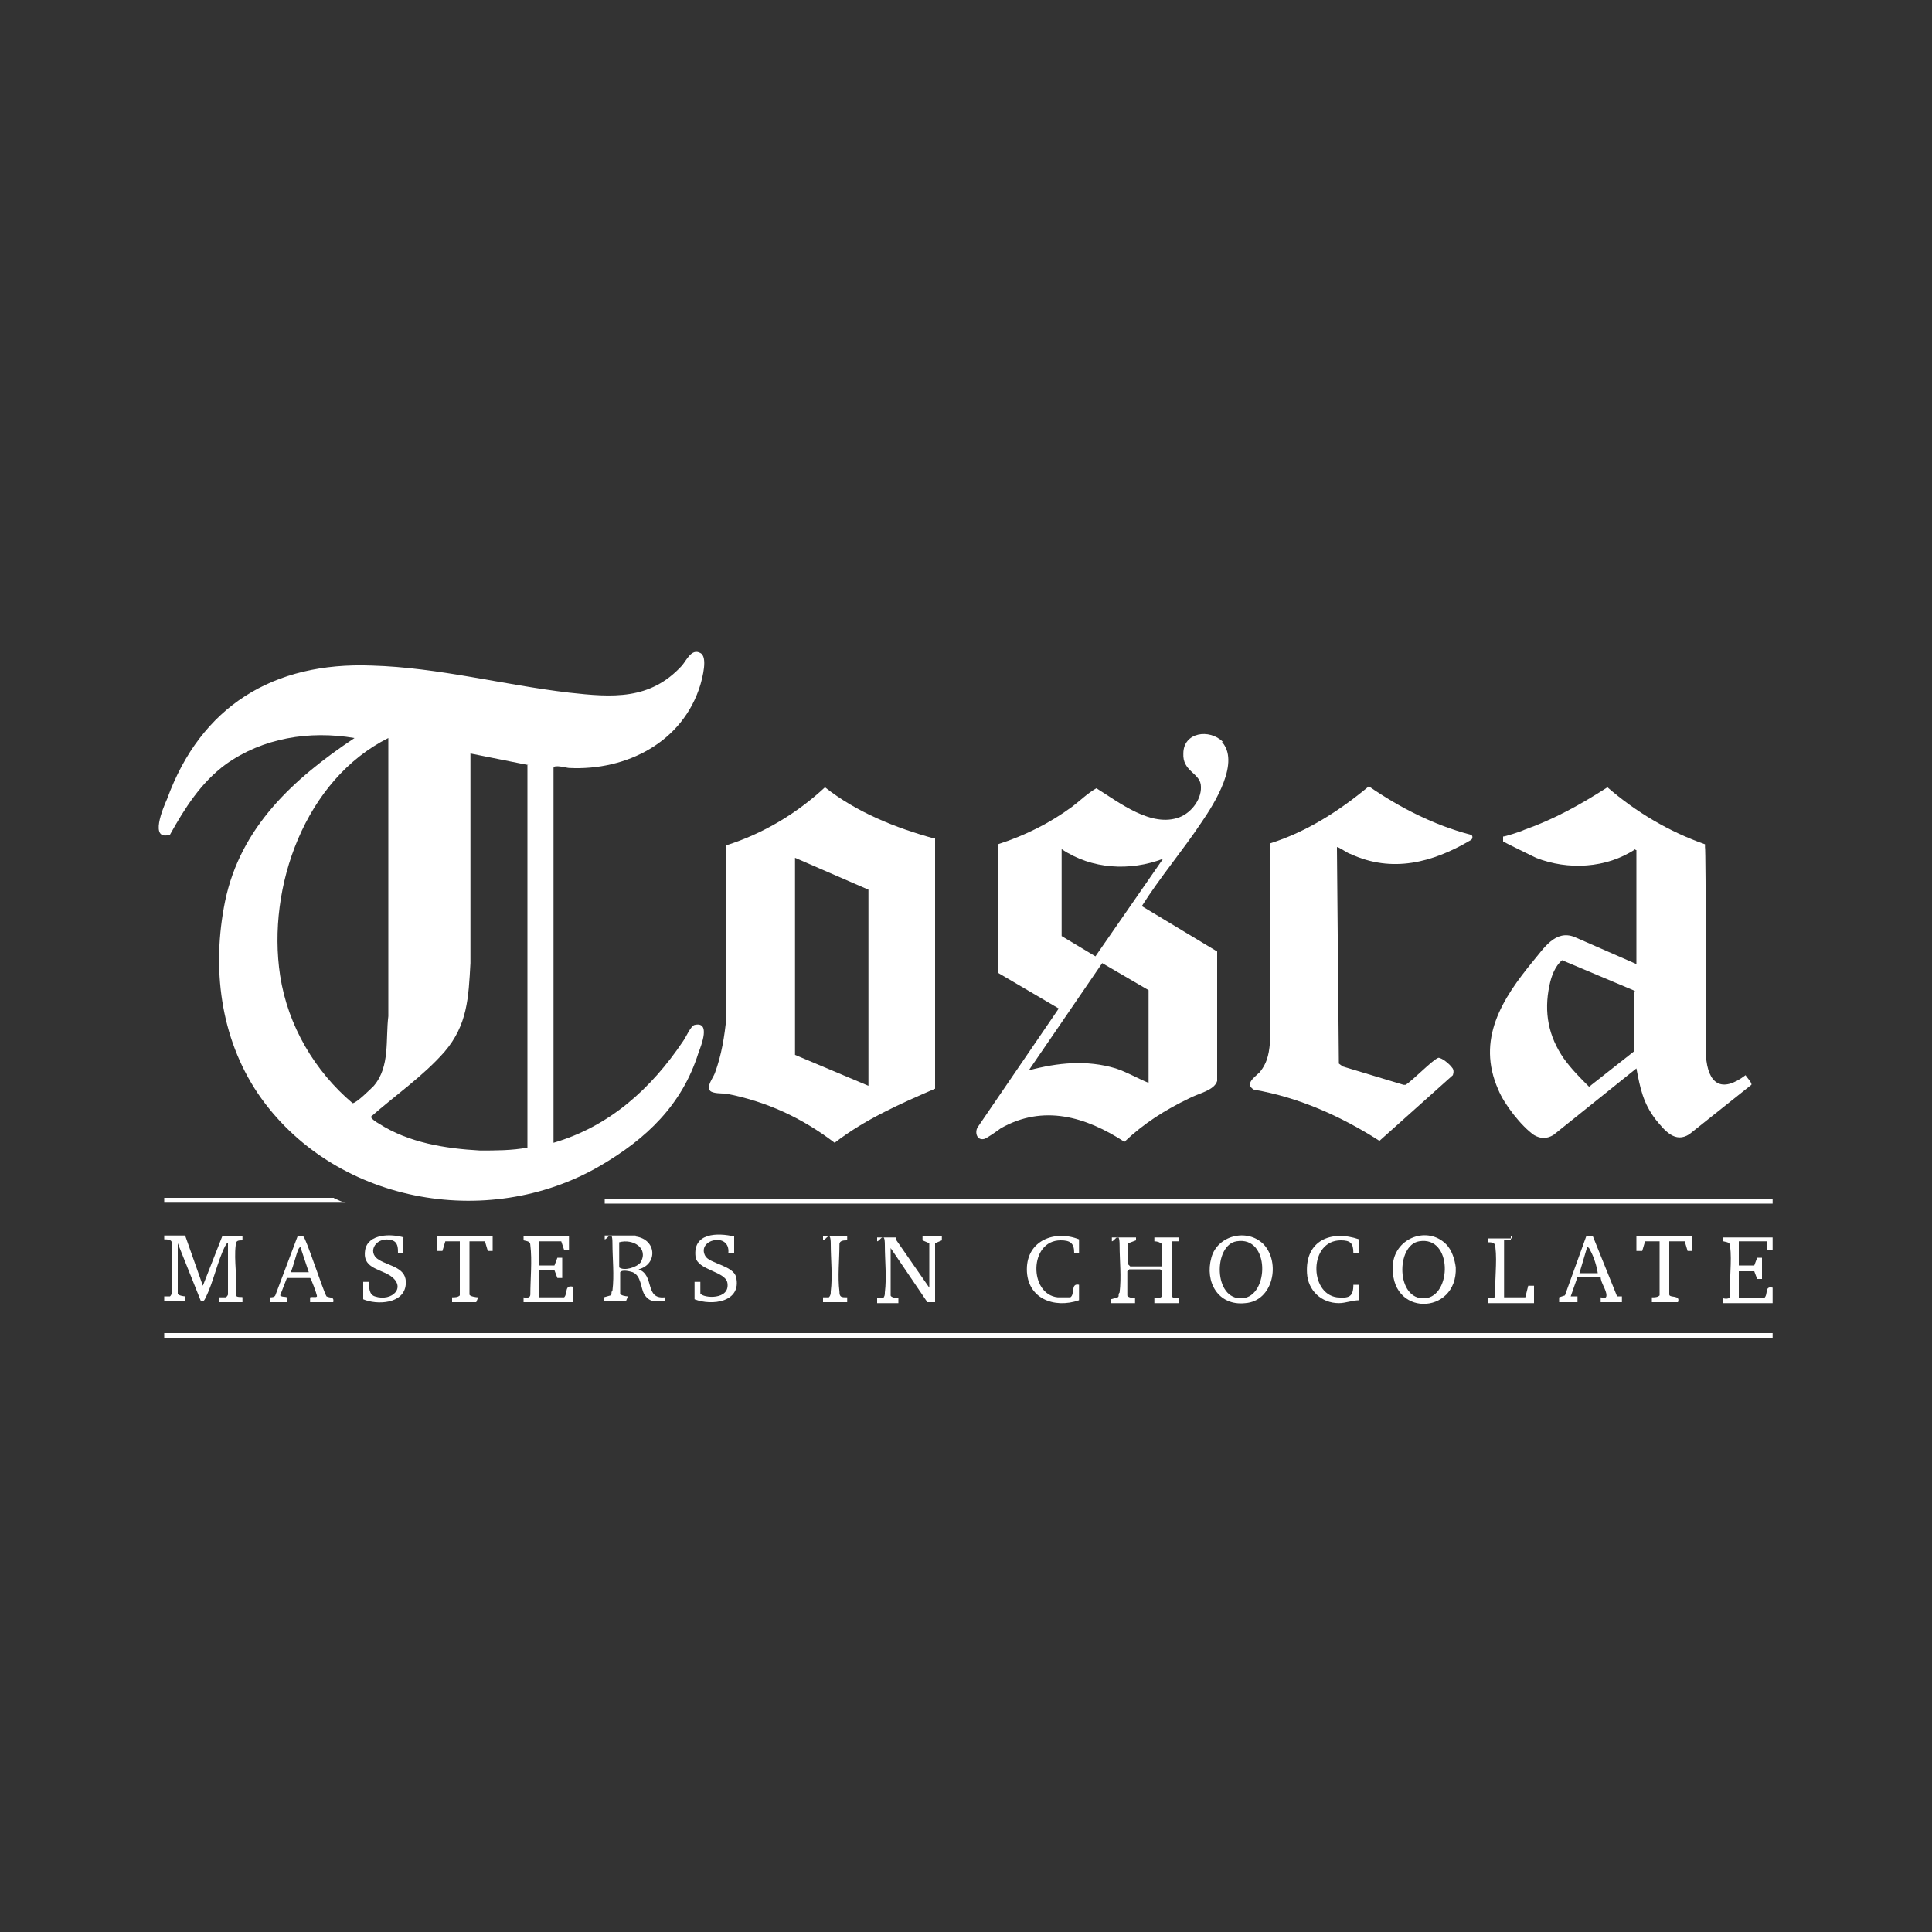 <?xml version="1.0" encoding="UTF-8"?>
<svg id="Laag_2" xmlns="http://www.w3.org/2000/svg" version="1.1" viewBox="0 0 200 200">
  <rect x="0" y="0" width="200" height="200" fill="#333333" stroke="none"/>
  <!-- Generator: Adobe Illustrator 29.3.1, SVG Export Plug-In . SVG Version: 2.1.0 Build 151)  -->
  <defs>
    <style>
      .st0 {
        fill: #fff;
      }
    </style>
  </defs>
  <g id="Laag_11">
    <g>
      <path class="st0" d="M57.3,118.3c5.8-1.7,10.1-5.6,13.4-10.5.3-.4.8-1.6,1.2-1.7,1.7-.4.7,2.1.4,2.9-1.7,5.4-5.4,8.9-10.2,11.7-11.7,6.8-27.7,3.8-35.4-7.5-3.9-5.8-4.8-13-3.4-19.9,1.6-7.7,7.1-12.7,13.4-16.9-4.7-.8-9.5,0-13.3,2.7-2.6,1.9-4.3,4.6-5.8,7.3-2.2.7-.7-2.8-.3-3.7,3.5-9.6,11-14.2,21.2-13.8,6.9.2,13.6,2,20.4,2.8,4.5.5,8.4.8,11.7-2.8.5-.6,1-1.8,1.9-1.3.8.4.2,2.6,0,3.3-1.8,5.9-7.6,8.9-13.6,8.6-.2,0-1.6-.4-1.6,0v38.9h0ZM40.2,76.4c-8.6,4.3-12.6,15.4-11.2,24.6.8,5.2,3.6,9.9,7.5,13.2.4,0,1.9-1.5,2.2-1.8,1.7-2,1.2-4.8,1.5-7.2v-28.7h0ZM54.7,79.2l-6-1.2v21.7c-.2,3.6-.3,6.4-2.7,9.2-2.2,2.5-5.1,4.5-7.6,6.7,0,.2.6.6.8.7,3.1,2,6.9,2.6,10.5,2.8,1.6,0,3.3,0,4.9-.3v-39.6h0Z"/>
      <path class="st0" d="M96.8,86.9v25.8c-3.7,1.6-7.3,3.2-10.4,5.6-3.4-2.6-7.1-4.3-11.3-5.1-.3,0-1.4,0-1.6-.3-.4-.4.3-1.3.5-1.8.7-1.9,1-3.8,1.2-5.8v-17.8c3.8-1.2,7.3-3.3,10.2-6,3.3,2.6,7.3,4.2,11.3,5.3h.1ZM89.9,112.4v-20.3l-7.6-3.3v20.4l7.6,3.2Z"/>
      <path class="st0" d="M126.4,76.7c2.1,2.1-.7,6.5-2,8.4-2,3-4.3,5.7-6.2,8.7l7.8,4.7v13.4c-.3,1-2,1.3-2.9,1.8-2.5,1.2-4.7,2.6-6.7,4.5-4-2.6-8.4-3.9-12.8-1.4-.4.3-1.4,1-1.7,1.1-.8.2-1-.7-.7-1.2l8.4-12.3-6.3-3.7v-13.3c2.8-.9,5.4-2.2,7.7-3.9.8-.6,1.6-1.4,2.5-1.9,2.4,1.5,5.7,4.1,8.6,3,1.3-.5,2.4-2,2.2-3.4-.2-1.2-1.9-1.4-1.8-3.2,0-2.2,2.7-2.6,4.1-1.2h-.2ZM109.9,87.8v9.1l3.5,2.1,7-10.1c-3.4,1.3-7.4,1.1-10.5-1h0ZM118.9,112.1v-9.6l-4.8-2.8-7.6,11.1c3-.8,6-1.1,9-.2,1.2.4,2.2,1,3.4,1.5Z"/>
      <path class="st0" d="M169.3,87.9c-3,2-7,2.2-10.3.9-.4-.2-3.3-1.6-3.4-1.7v-.5c.2,0,1.8-.5,2.2-.7,3.1-1.1,5.8-2.6,8.6-4.4,3,2.6,6.4,4.6,10.1,5.9v.3c.1,0,.1,21.6.1,21.6.2,2.9,1.6,3.9,4.1,2,.1.2.7.8.6,1l-6.4,5.1c-1.5,1-2.6-.4-3.5-1.5-1.3-1.7-1.6-3.2-2-5.3l-8.6,6.9c-.7.4-1.3.4-2,0-1.3-.9-3.1-3.2-3.7-4.7-2.3-5.2.4-9.4,3.6-13.3,1.1-1.3,2.3-3.3,4.3-2.5l6.4,2.8v-11.8h-.1ZM169.3,102.6l-7.6-3.2c-.7.6-1.1,1.6-1.3,2.6-.6,2.8-.1,5.3,1.5,7.6.8,1.1,1.7,2,2.6,2.9l4.7-3.7v-6.2s.1,0,.1,0Z"/>
      <path class="st0" d="M138.4,87.9l.2,22.2.4.3,6.3,1.9h.2c.7-.4,2.8-2.6,3.4-2.8.4,0,1.2.7,1.4,1,.2.2.2.5.1.8l-7.6,6.8c-3.9-2.5-8.3-4.5-13-5.3-1-.6.1-1.3.6-1.8.9-1.1,1-2.2,1.1-3.5v-20.2c3.8-1.2,7.2-3.4,10.2-5.9,3.2,2.2,6.7,4,10.5,5,.3,0,.3.5,0,.6-3.9,2.3-8.1,3.4-12.4,1.4-.2,0-1.3-.8-1.4-.7h0v.2Z"/>
      <rect class="st0" x="17" y="138" width="166.5" height=".5"/>
      <rect class="st0" x="62.6" y="124.1" width="120.9" height=".5"/>
      <path class="st0" d="M19.2,128l1.8,5.1,2-5.1h2.1v.4c-.4,0-.7,0-.7.5-.2,1.6.2,3.5,0,5.1,0,.4.7.2.7.3v.5h-2.4v-.5h.7s.2-.2.2-.3v-5.3c-.2,0-.2.2-.3.3-.8,1.6-1.2,3.7-2,5.3-.1.2-.2.5-.5.4l-2.4-6v5.2c0,.2.6.3.8.3v.5h-2.2v-.5h.6c.2-.2.2-.4.2-.6.1-1.6-.1-3.3,0-4.9,0-.4-.5-.4-.8-.4v-.4h2.2,0Z"/>
      <path class="st0" d="M117.6,128v.4l-.8.3v2.2l.2.2h3.3v-2.3c-.2-.2-.5-.3-.8-.3v-.4h2.5v.4h-.7v5.6c0,.4.7.2.7.3v.5h-2.5v-.5c.3,0,.6,0,.8-.2v-2.6l-.2-.2h-3.2l-.2.2v2.5c0,.2.6.3.8.3v.5h-2.5v-.4l.7-.2c.2-.1,0-.3.2-.5.2-1.6,0-3.3,0-4.9s-.5-.4-.8-.4v-.4h2.5Z"/>
      <path class="st0" d="M92.8,128v.4l3.4,4.9v-4.6l-.7-.3v-.4h2v.4l-.7.3v6.1h-.8l-3.8-5.6v4.9c0,.2.6.3.8.3v.5h-2.2v-.5h.6c.2-.2.2-.4.2-.6.2-1.6,0-3.3,0-4.9s-.5-.4-.8-.4v-.4h2Z"/>
      <path class="st0" d="M149.7,128.8c.6.6.9,1.6,1,2.4.2,5-7,5.2-6.5-.4.3-2.7,3.6-3.9,5.5-2h0ZM146.9,128.5c-2.4.4-2.4,6.1.6,5.9,2.8-.2,2.9-6.5-.6-5.9Z"/>
      <path class="st0" d="M130.8,128.8c1.8,1.9,1,5.9-1.9,6.1-2.8.3-4.2-2.2-3.5-4.7.6-2.3,3.7-3.1,5.4-1.4h0ZM128,128.5c-2.4.4-2.4,6.1.6,5.9,2.8-.2,2.9-6.5-.6-5.9Z"/>
      <path class="st0" d="M65.8,128c2.2.3,2.3,2.9.3,3.4,1.7.6.6,3.1,2.7,2.9v.4c-.9,0-1.5.2-2.1-.7-.4-.7-.3-1.9-1.2-2.3-.3-.1-1.1-.3-1.3,0v2.2c0,.2.6.3.8.3l-.2.5h-2.3v-.4l.7-.2c.2-.1,0-.3.2-.5.2-1.6,0-3.3,0-4.9s-.5-.4-.8-.4v-.4h3.3-.1ZM64.1,128.6v2.6c.5.4,1.8,0,2.2-.5.9-1.5-.8-2.5-2.2-2.1Z"/>
      <path class="st0" d="M183.5,128v1.4h-.6v-.9h-2.9v2.5h1.6l.3-.8h.5v2.2h-.5l-.3-.8h-1.6v2.8h2.6c.5-.4,0-1.3.9-1.1v1.6h-5.1v-.5s.7.2.7-.3c-.1-1.6.2-3.5,0-5.1,0-.4-.3-.4-.7-.5v-.4h5.1Z"/>
      <path class="st0" d="M58.9,128v1.4h-.5l-.3-.9h-2.3v2.5h1.6l.3-.8h.5v2.1h-.5l-.3-.8h-1.6v2.8h2.6c.4-.4,0-1.3.9-1.1v1.6h-5.1v-.5s.7.2.7-.3c0-1.6.2-3.5,0-5.1,0-.4-.3-.4-.7-.5v-.4s4.7,0,4.7,0Z"/>
      <path class="st0" d="M161.4,134.8v-.5l.6-.2,2.2-6.1h.7l2.5,6.2h.5v.6h-2.2v-.5c.2,0,.6.2.6-.2,0-.6-.6-1.3-.6-1.9h-2.4l-.7,2h.7v.6h-2,0ZM165.4,131.8c-.1-.7-.4-1.7-.8-2.4,0,0-.1-.3-.3-.3l-.8,2.7h1.9Z"/>
      <path class="st0" d="M28,134.8v-.5c.1,0,.4,0,.5-.2l2.3-6.1h.6c.3.2,2,5.5,2.4,6.2.4.2.8,0,.7.6h-2.4v-.5c.3-.1.8.1.7-.2,0-.1-.6-1.8-.7-1.8h-2.4l-.7,1.8c.2.2.5.1.7.2v.5h-1.8.1ZM32,131.8l-.9-2.7c-.1,0-.2.2-.2.2-.3.7-.5,1.7-.8,2.4h2,0Z"/>
      <path class="st0" d="M41.7,128.1v1.6h-.5c0-.5,0-1.1-.6-1.3-1.6-.5-2.7,1.2-1.4,2,1.1.7,3,.8,2.8,2.6-.2,2-3,2.1-4.4,1.5v-1.8h.6c0,.6,0,1.3.6,1.5,1.8.6,3.4-1,1.5-2.2-1.2-.7-2.8-.8-2.5-2.6.3-1.7,2.7-1.7,4-1.3h0Z"/>
      <path class="st0" d="M76,128.1v1.6h-.6c.2-2.2-3.3-1.4-2.4.3.4.8,2.9,1,3.2,2.2.6,2.6-2.5,3-4.3,2.3v-1.8h.6v1.2c.3.5,3.1.7,2.8-1.1-.2-1.2-3.1-1.3-3.3-2.7-.3-2.5,2.3-2.5,4-2.1h0Z"/>
      <path class="st0" d="M140.7,128.2v1.5h-.6c0-1-.3-1.3-1.3-1.3-3.3,0-3.3,5.5-.4,5.9,1.2.1,1.7,0,1.7-1.3h.6v1.6c-.7,0-1.4.3-2.1.3-1.8,0-3.2-1.3-3.3-3.1-.2-3.4,2.5-4.5,5.4-3.5h0Z"/>
      <path class="st0" d="M111.7,128.2v1.5h-.5c0-1-.4-1.3-1.4-1.3-3.3,0-3.3,5.6-.3,5.9h1.3c.5-.3,0-1.5.9-1.3v1.6c-2.6.9-5.4-.2-5.4-3.2s2.9-4.1,5.4-3.1h0Z"/>
      <path class="st0" d="M175.2,128v1.5h-.5l-.3-1h-1.6v5.5c0,.4,1.2,0,.9.8h-2.7v-.5c.3,0,.6,0,.8-.2v-5.6h-1.5l-.3,1h-.6v-1.5h5.8Z"/>
      <path class="st0" d="M51,128v1.5h-.5l-.3-1h-1.6v5.5c0,.2.7.3.9.3l-.2.5h-2.5v-.5c.3,0,.6,0,.8-.2v-5.6h-1.5l-.3,1h-.6v-1.5s5.8,0,5.8,0Z"/>
      <path class="st0" d="M156.4,128v.4h-.7v5.9h2.2l.3-1.2h.6v1.8h-4.8v-.5h.6l.2-.2c-.1-1.6.2-3.5,0-5.1,0-.5-.4-.5-.8-.5v-.4h2.5v-.2h-.1Z"/>
      <path class="st0" d="M34.6,124.1c.3,0,.8.4,1.2.4h-18.8v-.5h17.6Z"/>
      <path class="st0" d="M87.7,128v.4c-.3,0-.8,0-.8.4,0,1.6-.2,3.4,0,4.9,0,.6.2.6.8.6v.5h-2.5v-.5h.6c.2-.2.2-.4.2-.6.2-1.6,0-3.3,0-4.9s-.5-.4-.8-.4v-.4h2.5Z"/>
    </g>
  </g>
</svg>